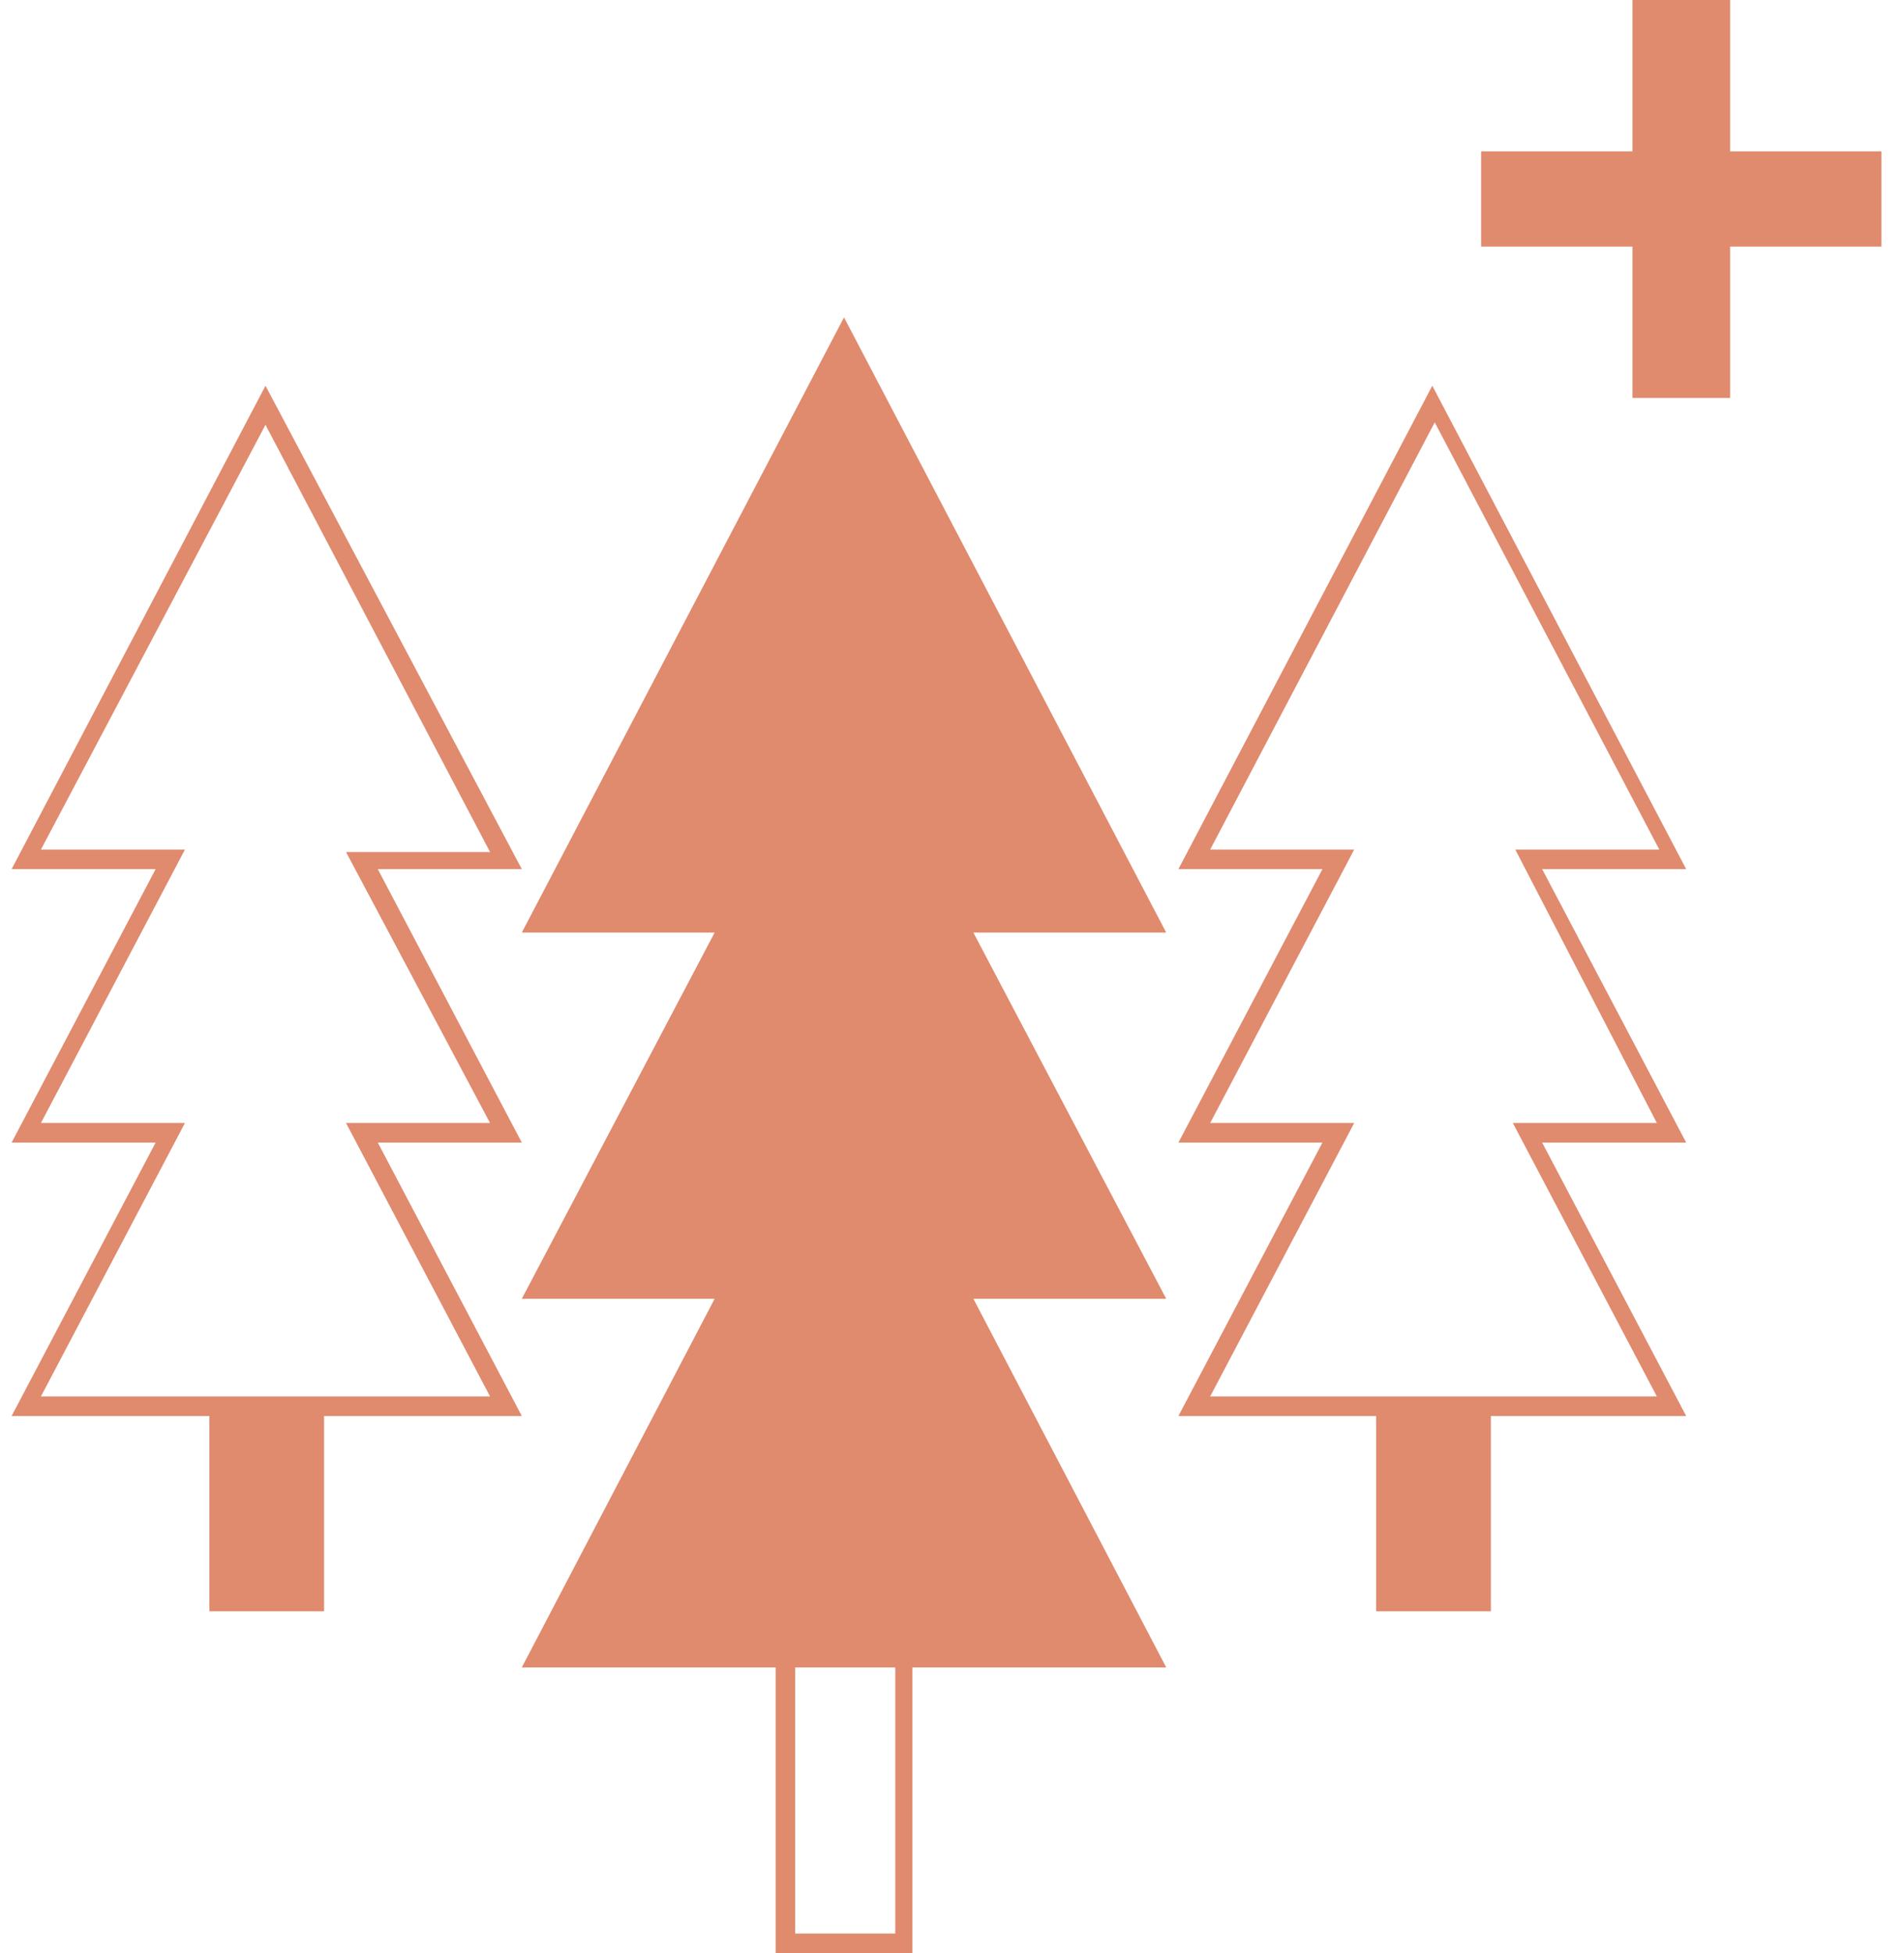 <?xml version="1.0" encoding="UTF-8"?>
<svg width="78px" height="80px" viewBox="0 0 78 80" version="1.1" xmlns="http://www.w3.org/2000/svg" xmlns:xlink="http://www.w3.org/1999/xlink">
    <title>Sustainable_Tree@2x</title>
    <g id="210621-Citybee_Desktop-SIMPLE" stroke="none" stroke-width="1" fill="none" fill-rule="evenodd">
        <g id="Sustainable_Tree" transform="translate(0.476, 0)" fill="#E08A6E" fill-rule="nonzero">
            <path d="M10.4,17.4 L19.6,34.9 L13.7,34.9 L19.6,46 L13.7,46 L19.6,57.2 L1.2,57.2 L7.1,46 L1.2,46 L7.1,34.8 L1.2,34.8 L10.4,17.4 Z M1.77635684e-15,35.6 L5.9,35.6 L1.77635684e-15,46.8 L5.9,46.8 L1.77635684e-15,58 L8.1,58 L8.1,66 L12.8,66 L12.8,58 L20.9,58 L15,46.8 L20.9,46.8 L15,35.6 L20.9,35.6 L10.4,15.8 L1.77635684e-15,35.6 Z" id="Shape"></path>
            <path d="M67.4,46 L61.5,46 L67.4,57.2 L49.1,57.2 L55,46 L49.1,46 L55,34.8 L49.1,34.8 L58.3,17.3 L67.5,34.8 L61.6,34.8 L67.4,46 Z M58.2,15.8 L47.8,35.6 L53.7,35.6 L47.8,46.8 L53.7,46.8 L47.8,58 L55.9,58 L55.9,66 L60.6,66 L60.6,58 L68.6,58 L62.7,46.8 L68.6,46.8 L62.7,35.6 L68.6,35.6 L58.2,15.8 Z" id="Shape"></path>
            <path d="M32.1,68.3 L36.2,68.3 L36.2,79.2 L32.1,79.2 L32.1,68.3 Z M20.9,38.2 L28.8,38.2 L20.9,53.2 L28.8,53.2 L20.9,68.3 L31.3,68.3 L31.3,80 L36.9,80 L36.9,68.3 L47.3,68.3 L39.4,53.2 L47.3,53.2 L39.4,38.2 L47.3,38.2 L34.1,13 L20.9,38.2 Z" id="Shape"></path>
            <polygon id="Path" points="66.4 -3.55271368e-15 66.4 6.2 60.2 6.2 60.2 10.1 66.4 10.1 66.4 16.3 70.4 16.3 70.4 10.1 76.6 10.1 76.6 6.2 70.4 6.2 70.4 -3.55271368e-15"></polygon>
        </g>
    </g>
</svg>